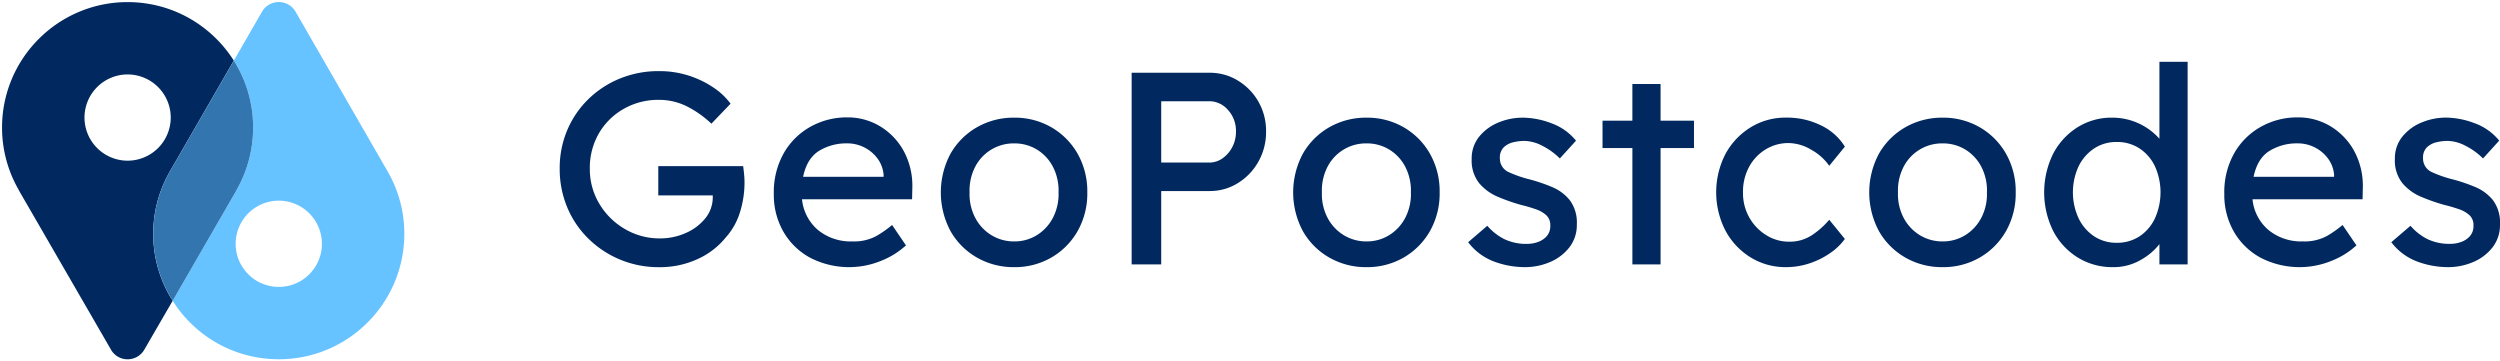 <svg xmlns="http://www.w3.org/2000/svg" width="608.086" height="87.891" viewBox="0 0 608.086 87.891">
  <g id="Group_678" data-name="Group 678" transform="translate(-123.197 -254.629)">
    <g id="Group_545" data-name="Group 545" transform="translate(259.34 269.663)">
      <path id="Path_247" data-name="Path 247" d="M280.523,271.566a23.249,23.249,0,0,1,7.392,1.131,23.537,23.537,0,0,1,5.994,2.93,16.26,16.26,0,0,1,4.063,3.863l-4.662,4.861a25,25,0,0,0-5.86-4.163,15.03,15.03,0,0,0-6.926-1.631,16.874,16.874,0,0,0-8.557,2.2,16.162,16.162,0,0,0-6.026,5.959,16.645,16.645,0,0,0-2.2,8.557,16.293,16.293,0,0,0,2.331,8.59,17.314,17.314,0,0,0,6.226,6.127,16.592,16.592,0,0,0,8.491,2.264,15.28,15.28,0,0,0,6.26-1.3,12.526,12.526,0,0,0,4.761-3.563,8.024,8.024,0,0,0,1.832-5.195v-.4H280.39v-7.126h20.645c.088.665.167,1.332.232,2a19.8,19.8,0,0,1,.1,2,24.107,24.107,0,0,1-1.1,7.192,16.28,16.28,0,0,1-3.431,6.126,18.775,18.775,0,0,1-6.892,5.3,21.969,21.969,0,0,1-9.357,1.964,24.261,24.261,0,0,1-17.181-6.925,23.039,23.039,0,0,1-5.161-7.625,24.082,24.082,0,0,1-1.831-9.423,23.6,23.6,0,0,1,1.831-9.356,23.125,23.125,0,0,1,5.128-7.526,23.7,23.7,0,0,1,7.692-5.028A24.744,24.744,0,0,1,280.523,271.566Z" transform="translate(-256.417 -269.301)" fill="#01295f"/>
      <path id="Path_248" data-name="Path 248" d="M339.535,313.743h-.066a19.29,19.29,0,0,1-5.86,3.663,20.61,20.61,0,0,1-17.414-.7,16.626,16.626,0,0,1-6.493-6.326,17.937,17.937,0,0,1-2.33-9.156,19.319,19.319,0,0,1,2.464-10.022,17.015,17.015,0,0,1,6.525-6.394,18.106,18.106,0,0,1,8.858-2.231,15.2,15.2,0,0,1,7.991,2.165,15.89,15.89,0,0,1,5.726,5.96,17.793,17.793,0,0,1,2.132,8.857l-.066,2.93H314.229a11.213,11.213,0,0,0,3.9,7.491,12.553,12.553,0,0,0,8.357,2.763,11.368,11.368,0,0,0,5.928-1.365,27.492,27.492,0,0,0,3.728-2.63ZM325.218,288.9a12.67,12.67,0,0,0-6.859,1.83q-2.933,1.832-3.863,6.294h19.579v-.466a7.642,7.642,0,0,0-1.5-4,9.142,9.142,0,0,0-7.358-3.662Z" transform="translate(-255.295 -269.059)" fill="#01295f"/>
      <path id="Path_249" data-name="Path 249" d="M382.746,300.823a18.506,18.506,0,0,1-2.365,9.423,17.247,17.247,0,0,1-6.393,6.427,17.692,17.692,0,0,1-9.022,2.33,17.877,17.877,0,0,1-9.058-2.33,17.168,17.168,0,0,1-6.425-6.427,19.962,19.962,0,0,1,0-18.846,17.173,17.173,0,0,1,6.425-6.426,17.876,17.876,0,0,1,9.058-2.33,17.691,17.691,0,0,1,9.022,2.33,17.252,17.252,0,0,1,6.393,6.426A18.506,18.506,0,0,1,382.746,300.823Zm-6.993,0a12.583,12.583,0,0,0-1.365-6.227,10.625,10.625,0,0,0-3.895-4.194,10.429,10.429,0,0,0-5.527-1.5,10.5,10.5,0,0,0-9.49,5.693,12.56,12.56,0,0,0-1.365,6.227,12.407,12.407,0,0,0,1.365,6.16,10.783,10.783,0,0,0,3.929,4.229,10.426,10.426,0,0,0,5.562,1.531,10.265,10.265,0,0,0,5.527-1.531,10.876,10.876,0,0,0,3.895-4.229A12.429,12.429,0,0,0,375.753,300.823Z" transform="translate(-254.42 -269.057)" fill="#01295f"/>
      <path id="Path_250" data-name="Path 250" d="M411.512,271.956a12.973,12.973,0,0,1,6.859,1.9,14.182,14.182,0,0,1,4.995,5.126,14.34,14.34,0,0,1,1.865,7.293,14.57,14.57,0,0,1-1.865,7.292,14.3,14.3,0,0,1-4.995,5.227,12.8,12.8,0,0,1-6.859,1.932H399.725v17.848h-7.192V271.956Zm-.134,21.843a5.539,5.539,0,0,0,3.264-1.031,7.644,7.644,0,0,0,2.364-2.731,7.906,7.906,0,0,0,.9-3.762,7.546,7.546,0,0,0-1.932-5.261,6,6,0,0,0-4.595-2.131H399.725V293.8Z" transform="translate(-253.42 -269.293)" fill="#01295f"/>
      <path id="Path_251" data-name="Path 251" d="M466.6,300.823a18.517,18.517,0,0,1-2.364,9.423,17.257,17.257,0,0,1-6.394,6.427,17.689,17.689,0,0,1-9.022,2.33,17.871,17.871,0,0,1-9.057-2.33,17.161,17.161,0,0,1-6.425-6.427,19.956,19.956,0,0,1,0-18.846,17.166,17.166,0,0,1,6.425-6.426,17.869,17.869,0,0,1,9.057-2.33,17.688,17.688,0,0,1,9.022,2.33,17.262,17.262,0,0,1,6.394,6.426A18.516,18.516,0,0,1,466.6,300.823Zm-6.992,0a12.594,12.594,0,0,0-1.365-6.227,10.626,10.626,0,0,0-3.9-4.194,10.426,10.426,0,0,0-5.527-1.5,10.5,10.5,0,0,0-9.489,5.693,12.548,12.548,0,0,0-1.365,6.227,12.4,12.4,0,0,0,1.365,6.16,10.775,10.775,0,0,0,3.929,4.229,10.423,10.423,0,0,0,5.561,1.531,10.261,10.261,0,0,0,5.527-1.531,10.877,10.877,0,0,0,3.9-4.229A12.441,12.441,0,0,0,459.611,300.823Z" transform="translate(-252.573 -269.057)" fill="#01295f"/>
      <path id="Path_252" data-name="Path 252" d="M494.92,292.565a16.549,16.549,0,0,0-4.229-3.063,9.742,9.742,0,0,0-4.361-1.2,11.621,11.621,0,0,0-2.763.333,4.925,4.925,0,0,0-2.3,1.231,3.486,3.486,0,0,0-.932,2.631,3.6,3.6,0,0,0,2.165,3.4,28.927,28.927,0,0,0,5.228,1.8,41.193,41.193,0,0,1,5.328,1.831,10.878,10.878,0,0,1,4.294,3.2,9.131,9.131,0,0,1,1.7,5.893,8.783,8.783,0,0,1-1.832,5.595,11.725,11.725,0,0,1-4.728,3.563A15.425,15.425,0,0,1,486.4,319a21.463,21.463,0,0,1-7.491-1.366,14.071,14.071,0,0,1-6.292-4.7l4.66-3.995a13.5,13.5,0,0,0,4.1,3.229A12.326,12.326,0,0,0,487,313.342a7.765,7.765,0,0,0,2.531-.433,5.219,5.219,0,0,0,2.165-1.4,3.707,3.707,0,0,0,.9-2.631,3.251,3.251,0,0,0-.967-2.5,7.3,7.3,0,0,0-2.563-1.465,36.228,36.228,0,0,0-3.53-1.032,46.814,46.814,0,0,1-5.626-1.964,12.042,12.042,0,0,1-4.6-3.33,8.829,8.829,0,0,1-1.832-5.893,8.377,8.377,0,0,1,1.765-5.36,11.638,11.638,0,0,1,4.629-3.464A15.323,15.323,0,0,1,486,282.643a19.983,19.983,0,0,1,6.793,1.332,13.758,13.758,0,0,1,6.061,4.261Z" transform="translate(-251.656 -269.057)" fill="#01295f"/>
      <path id="Path_253" data-name="Path 253" d="M518.72,318.513h-6.858v-28.3H504.6v-6.658h7.26v-8.924h6.858v8.924h8.126v6.658H518.72Z" transform="translate(-250.952 -269.234)" fill="#01295f"/>
      <path id="Path_254" data-name="Path 254" d="M538.17,300.823a12.035,12.035,0,0,0,1.565,6.16,11.865,11.865,0,0,0,4.129,4.262,10.346,10.346,0,0,0,5.494,1.565,9.814,9.814,0,0,0,5.794-1.731,20.04,20.04,0,0,0,3.995-3.6l3.8,4.661a14.3,14.3,0,0,1-3.463,3.362,19.511,19.511,0,0,1-4.994,2.531,17.858,17.858,0,0,1-5.861.965,16.066,16.066,0,0,1-8.656-2.4,17.061,17.061,0,0,1-6.093-6.526,20.384,20.384,0,0,1,0-18.547,17.135,17.135,0,0,1,6.093-6.492,16.066,16.066,0,0,1,8.656-2.4,18.554,18.554,0,0,1,8.657,1.964,13.693,13.693,0,0,1,5.661,5.094l-3.8,4.663a12.944,12.944,0,0,0-4.361-3.9,11,11,0,0,0-5.494-1.632,10.541,10.541,0,0,0-5.66,1.566,11.184,11.184,0,0,0-4,4.262A12.694,12.694,0,0,0,538.17,300.823Z" transform="translate(-250.356 -269.057)" fill="#01295f"/>
      <path id="Path_255" data-name="Path 255" d="M603.7,300.823a18.519,18.519,0,0,1-2.364,9.423,17.261,17.261,0,0,1-6.394,6.427,17.69,17.69,0,0,1-9.022,2.33,17.878,17.878,0,0,1-9.058-2.33,17.171,17.171,0,0,1-6.425-6.427,19.962,19.962,0,0,1,0-18.846,17.176,17.176,0,0,1,6.425-6.426,17.876,17.876,0,0,1,9.058-2.33,17.689,17.689,0,0,1,9.022,2.33,17.266,17.266,0,0,1,6.394,6.426A18.519,18.519,0,0,1,603.7,300.823Zm-6.993,0a12.579,12.579,0,0,0-1.365-6.227,10.622,10.622,0,0,0-3.895-4.194,10.426,10.426,0,0,0-5.527-1.5,10.5,10.5,0,0,0-9.49,5.693,12.552,12.552,0,0,0-1.365,6.227,12.4,12.4,0,0,0,1.365,6.16,10.777,10.777,0,0,0,3.928,4.229,10.429,10.429,0,0,0,5.562,1.531,10.262,10.262,0,0,0,5.527-1.531,10.873,10.873,0,0,0,3.895-4.229A12.425,12.425,0,0,0,596.7,300.823Z" transform="translate(-249.554 -269.057)" fill="#01295f"/>
      <path id="Path_256" data-name="Path 256" d="M644.6,269.35v49.28h-6.86V313.7a15.01,15.01,0,0,1-4.528,3.829,13.137,13.137,0,0,1-6.793,1.765,15.962,15.962,0,0,1-8.523-2.33,16.513,16.513,0,0,1-5.993-6.46,21.232,21.232,0,0,1,0-18.812,16.744,16.744,0,0,1,5.927-6.427,15.506,15.506,0,0,1,8.391-2.33,15.324,15.324,0,0,1,11.52,5.126V269.35ZM627.35,313.368a9.853,9.853,0,0,0,5.595-1.6,10.681,10.681,0,0,0,3.729-4.4,15.452,15.452,0,0,0,0-12.552,10.721,10.721,0,0,0-3.729-4.363,9.852,9.852,0,0,0-5.595-1.6,9.734,9.734,0,0,0-5.527,1.6,10.939,10.939,0,0,0-3.762,4.363,15.107,15.107,0,0,0,0,12.552,10.9,10.9,0,0,0,3.762,4.4A9.735,9.735,0,0,0,627.35,313.368Z" transform="translate(-248.637 -269.35)" fill="#01295f"/>
      <path id="Path_257" data-name="Path 257" d="M684.741,313.743h-.067a19.286,19.286,0,0,1-5.86,3.663,20.61,20.61,0,0,1-17.414-.7,16.625,16.625,0,0,1-6.493-6.326,17.936,17.936,0,0,1-2.33-9.156,19.32,19.32,0,0,1,2.464-10.022,17.012,17.012,0,0,1,6.526-6.394,18.1,18.1,0,0,1,8.857-2.231,15.2,15.2,0,0,1,7.991,2.165,15.892,15.892,0,0,1,5.727,5.96,17.8,17.8,0,0,1,2.132,8.857l-.066,2.93H659.436a11.206,11.206,0,0,0,3.9,7.491,12.552,12.552,0,0,0,8.357,2.763,11.368,11.368,0,0,0,5.928-1.365,27.459,27.459,0,0,0,3.728-2.63ZM670.423,288.9a12.67,12.67,0,0,0-6.859,1.83q-2.933,1.832-3.863,6.294h19.58v-.466a7.652,7.652,0,0,0-1.5-4,9.142,9.142,0,0,0-7.359-3.662Z" transform="translate(-247.693 -269.059)" fill="#01295f"/>
      <path id="Path_258" data-name="Path 258" d="M714.633,292.565A16.557,16.557,0,0,0,710.4,289.5a9.745,9.745,0,0,0-4.361-1.2,11.629,11.629,0,0,0-2.764.333,4.928,4.928,0,0,0-2.3,1.231,3.486,3.486,0,0,0-.932,2.631,3.6,3.6,0,0,0,2.164,3.4,28.974,28.974,0,0,0,5.229,1.8,41.213,41.213,0,0,1,5.328,1.831,10.881,10.881,0,0,1,4.294,3.2,9.131,9.131,0,0,1,1.7,5.893,8.784,8.784,0,0,1-1.831,5.595,11.727,11.727,0,0,1-4.728,3.563A15.426,15.426,0,0,1,706.108,319a21.462,21.462,0,0,1-7.491-1.366,14.072,14.072,0,0,1-6.292-4.7l4.66-3.995a13.5,13.5,0,0,0,4.1,3.229,12.33,12.33,0,0,0,5.628,1.166,7.754,7.754,0,0,0,2.529-.433,5.212,5.212,0,0,0,2.166-1.4,3.708,3.708,0,0,0,.9-2.631,3.252,3.252,0,0,0-.967-2.5,7.294,7.294,0,0,0-2.565-1.465,36.157,36.157,0,0,0-3.529-1.032,46.9,46.9,0,0,1-5.627-1.964,12.047,12.047,0,0,1-4.595-3.33,8.828,8.828,0,0,1-1.832-5.893,8.376,8.376,0,0,1,1.765-5.36,11.639,11.639,0,0,1,4.629-3.464,15.32,15.32,0,0,1,6.126-1.231,19.981,19.981,0,0,1,6.793,1.332,13.755,13.755,0,0,1,6.061,4.261Z" transform="translate(-246.818 -269.057)" fill="#01295f"/>
    </g>
    <path id="Exclusion_6" data-name="Exclusion 6" d="M-4486.764-5644.473a4.6,4.6,0,0,1-4.053-2.356l-22.4-38.744a.13.13,0,0,0-.019-.056.139.139,0,0,1-.019-.058,30.329,30.329,0,0,1-2.989-7.169,30.3,30.3,0,0,1-1.06-7.964,30.323,30.323,0,0,1,2.4-11.89,30.425,30.425,0,0,1,6.55-9.7,30.448,30.448,0,0,1,9.706-6.541,30.319,30.319,0,0,1,11.875-2.4,30.757,30.757,0,0,1,7.874,1.02,30.394,30.394,0,0,1,7.1,2.886,30.724,30.724,0,0,1,10.863,10.32l-15.513,26.9c-.038,0-.038.039-.038.076a30.313,30.313,0,0,0-2.989,7.169,30.3,30.3,0,0,0-1.06,7.964,30.185,30.185,0,0,0,4.729,16.308l-6.886,11.88A4.668,4.668,0,0,1-4486.764-5644.473Zm0-69.284a10.5,10.5,0,0,0-10.489,10.488,10.5,10.5,0,0,0,10.489,10.489,10.5,10.5,0,0,0,10.489-10.489A10.5,10.5,0,0,0-4486.764-5713.756Z" transform="translate(4641 5986.492)" fill="#01295f" stroke="rgba(0,0,0,0)" stroke-miterlimit="10" stroke-width="1"/>
    <path id="Exclusion_5" data-name="Exclusion 5" d="M-4491.5-5644.472a30.714,30.714,0,0,1-7.873-1.021,30.325,30.325,0,0,1-7.1-2.887,30.5,30.5,0,0,1-10.831-10.32l15.512-26.864a.138.138,0,0,1,.038-.112,30.815,30.815,0,0,0,2.957-7.171,30.5,30.5,0,0,0,1.054-7.964,30.462,30.462,0,0,0-4.691-16.306l6.848-11.881a4.674,4.674,0,0,1,4.087-2.355,4.671,4.671,0,0,1,4.086,2.355l22.361,38.783c.039,0,.039.036.039.075a30.357,30.357,0,0,1,2.988,7.17,30.338,30.338,0,0,1,1.059,7.965,30.382,30.382,0,0,1-2.4,11.89,30.41,30.41,0,0,1-6.541,9.7,30.411,30.411,0,0,1-9.7,6.542A30.366,30.366,0,0,1-4491.5-5644.472Zm0-38.576a10.5,10.5,0,0,0-10.488,10.489,10.421,10.421,0,0,0,3.072,7.417,10.421,10.421,0,0,0,7.417,3.072,10.421,10.421,0,0,0,7.417-3.072,10.42,10.42,0,0,0,3.072-7.417A10.5,10.5,0,0,0-4491.5-5683.047Z" transform="translate(4682.506 5986.482)" fill="#66c3ff" stroke="rgba(0,0,0,0)" stroke-miterlimit="10" stroke-width="1"/>
    <path id="Path_261" data-name="Path 261" d="M183.972,285.365a30.513,30.513,0,0,1-4.01,15.134.139.139,0,0,0-.038.113l-15.512,26.864a30.4,30.4,0,0,1-.682-31.441c0-.038,0-.076.038-.076l15.513-26.9A30.426,30.426,0,0,1,183.972,285.365Z" transform="translate(0.792 0.307)" fill="#3376af"/>
  </g>
</svg>
